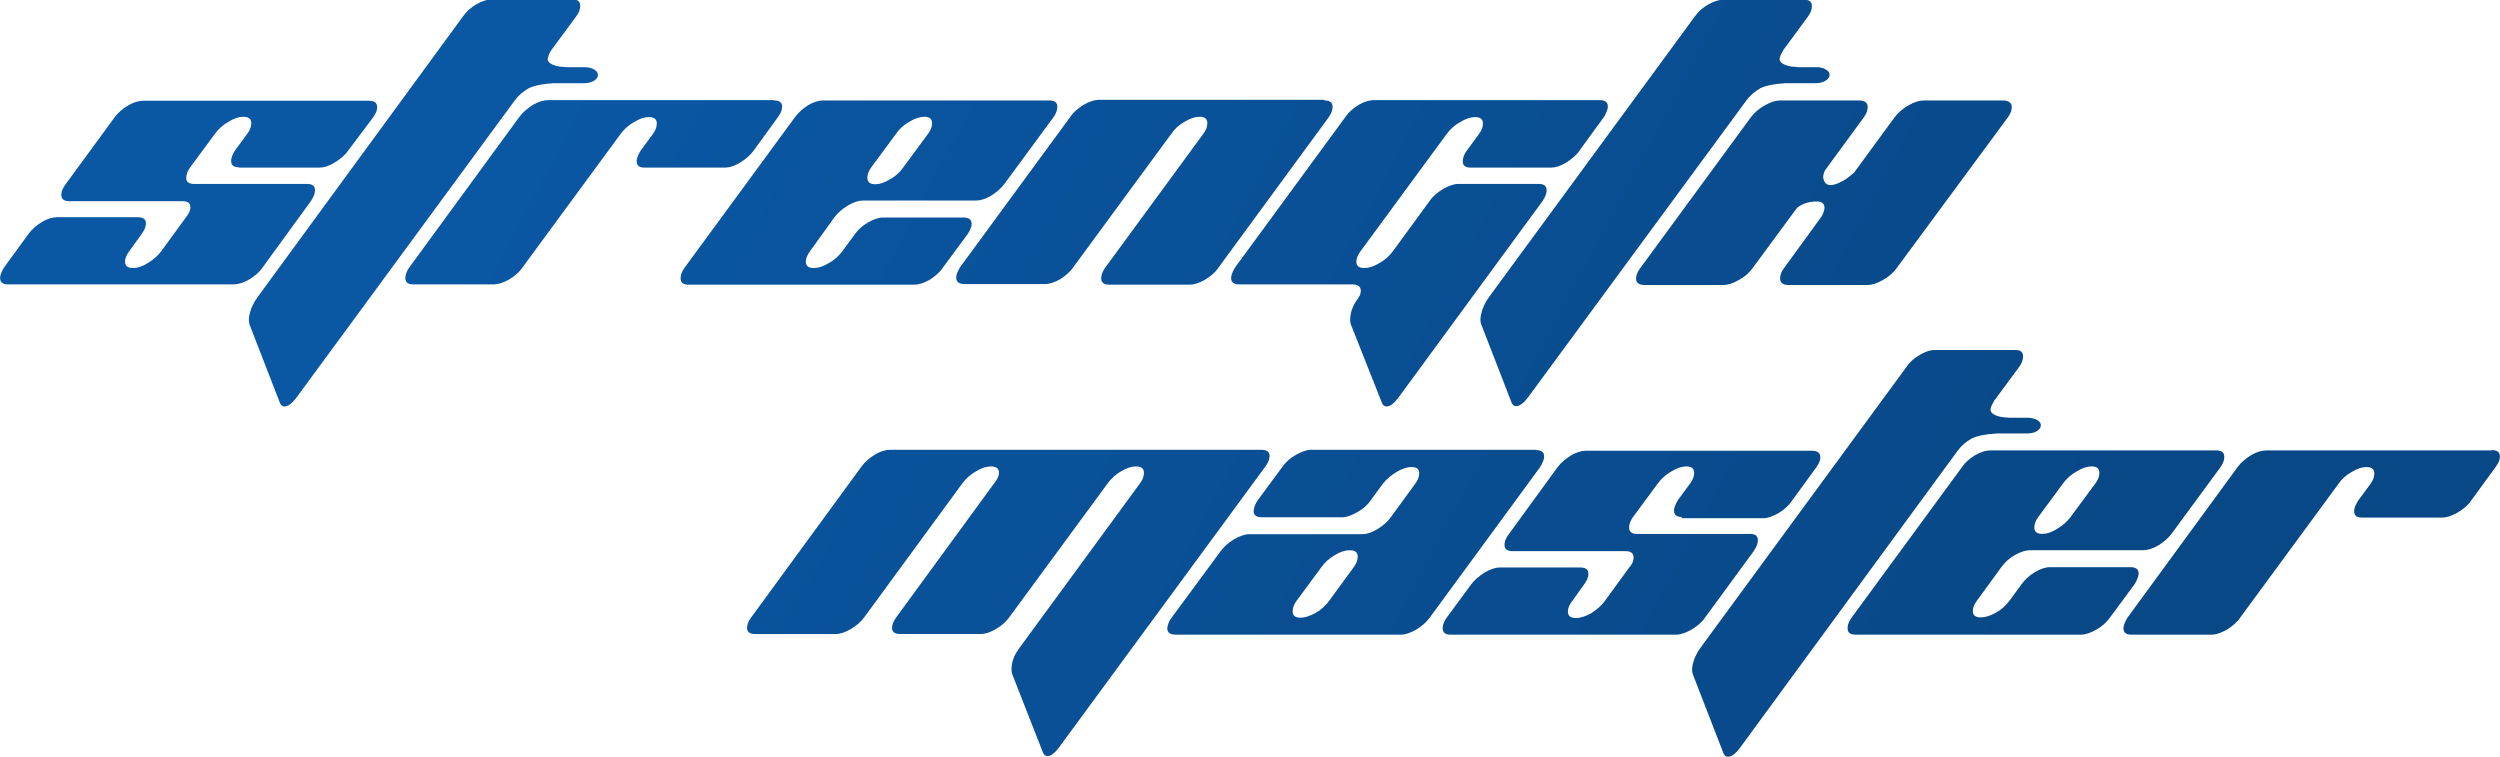 <?xml version="1.0" encoding="utf-8"?>
<!DOCTYPE svg PUBLIC "-//W3C//DTD SVG 1.0//EN" "http://www.w3.org/TR/2001/REC-SVG-20010904/DTD/svg10.dtd">
<svg version="1.0" id="Layer_2" xmlns="http://www.w3.org/2000/svg" xmlns:xlink="http://www.w3.org/1999/xlink" x="0px" y="0px"
	 width="796.5px" height="241.2px" viewBox="0 0 796.5 241.2" enable-background="new 0 0 796.5 241.2" xml:space="preserve">
<g>
	<linearGradient id="SVGID_1_" gradientUnits="userSpaceOnUse" x1="142.786" y1="77.679" x2="590.126" y2="315.982">
		<stop  offset="0" style="stop-color:#0A57A4"/>
		<stop  offset="1" style="stop-color:#084887"/>
	</linearGradient>
	<path fill="url(#SVGID_1_)" d="M363.2,154c0.7-1,1.1-1.8,1.2-2.7c0.3-1.8-0.5-2.7-2.5-2.7c-1.4,0-3,0.5-4.8,1.6
		c-1.7,1-3.1,2.3-4.2,3.8l-31.3,42.6c-1.1,1.5-2.5,2.8-4.3,3.8c-1.7,1-3.3,1.6-4.8,1.6h-25.7c-2,0-2.9-0.9-2.5-2.7
		c0.1-0.8,0.6-1.7,1.3-2.7l31.2-42.7c0.8-1,1.2-1.8,1.4-2.6c0.3-1.8-0.5-2.7-2.5-2.7c-1.5,0-3,0.5-4.8,1.6c-1.8,1-3.2,2.3-4.3,3.8
		l-31.2,42.6c-1.1,1.5-2.5,2.7-4.3,3.8c-1.7,1-3.4,1.6-4.8,1.6h-25.7c-2,0-2.9-0.9-2.5-2.7c0.1-0.8,0.6-1.7,1.3-2.7l35.1-48
		c1.1-1.5,2.5-2.7,4.3-3.8c1.7-1,3.3-1.5,4.8-1.5h118.3c2,0,2.9,0.9,2.5,2.7c-0.1,0.8-0.6,1.7-1.3,2.7L337.5,238
		c-1.4,1.9-2.7,2.9-3.8,2.9c-0.6,0-1.1-0.4-1.4-1.1l-9.8-25c-0.3-0.8-0.3-1.9-0.1-3.1c0.3-1.9,1.1-3.5,2.2-5L363.2,154z"/>
	<linearGradient id="SVGID_2_" gradientUnits="userSpaceOnUse" x1="234.606" y1="-94.643" x2="681.949" y2="143.661">
		<stop  offset="0" style="stop-color:#0A57A4"/>
		<stop  offset="1" style="stop-color:#084887"/>
	</linearGradient>
	<path fill="url(#SVGID_2_)" d="M793.9,143.4c2,0,2.8,0.9,2.5,2.7c-0.1,0.8-0.6,1.7-1.3,2.7l-7.8,10.7c-1,1.5-2.5,2.7-4.3,3.8
		c-1.8,1-3.4,1.6-4.8,1.6h-25.7c-1.9,0-2.7-0.9-2.4-2.7c0.1-0.8,0.6-1.7,1.2-2.7l3.9-5.3c0.7-1,1.1-1.8,1.2-2.7
		c0.3-1.8-0.5-2.7-2.5-2.7c-1.4,0-2.9,0.5-4.7,1.6c-1.8,1-3.2,2.3-4.2,3.8l-31.3,42.6c-1,1.5-2.5,2.7-4.2,3.8
		c-1.8,1-3.4,1.6-4.8,1.6h-25.7c-1.9,0-2.7-0.9-2.4-2.7c0.2-0.8,0.6-1.7,1.2-2.7l35.1-48c1.1-1.5,2.6-2.7,4.3-3.8
		c1.7-1,3.4-1.5,4.8-1.5H793.9z"/>
	<linearGradient id="SVGID_3_" gradientUnits="userSpaceOnUse" x1="215.191" y1="-58.246" x2="662.547" y2="180.065">
		<stop  offset="0" style="stop-color:#0A57A4"/>
		<stop  offset="1" style="stop-color:#084887"/>
	</linearGradient>
	<path fill="url(#SVGID_3_)" d="M642,176.8c-1.8,1-3.2,2.3-4.3,3.8l-7.8,10.7c-0.7,1-1.2,1.9-1.3,2.7c-0.3,1.8,0.5,2.7,2.5,2.7
		c1.4,0,3-0.5,4.8-1.5c1.8-1,3.2-2.3,4.3-3.8l3.9-5.3c1.1-1.5,2.5-2.8,4.2-3.8c1.7-1,3.3-1.6,4.8-1.6h25.7c2,0,2.8,0.9,2.5,2.7
		c-0.2,0.8-0.6,1.7-1.2,2.7l-7.9,10.7c-1.1,1.5-2.5,2.8-4.3,3.8c-1.8,1-3.4,1.6-4.8,1.6h-72c-1.9,0-2.7-0.9-2.4-2.7
		c0.1-0.8,0.5-1.7,1.2-2.7l35.2-48c1-1.5,2.4-2.7,4.2-3.8c1.8-1,3.4-1.5,4.8-1.5h72c2,0,2.8,0.9,2.5,2.7c-0.1,0.8-0.5,1.7-1.2,2.7
		L691.9,170c-1.1,1.5-2.6,2.7-4.3,3.8c-1.8,1-3.3,1.5-4.8,1.5h-36C645.4,175.3,643.8,175.8,642,176.8z M649.4,164.7
		c-0.7,1-1.1,1.8-1.2,2.7c-0.3,1.8,0.5,2.7,2.5,2.7c1.4,0,2.9-0.5,4.7-1.6s3.2-2.3,4.3-3.8l7.9-10.7c0.7-1,1.1-1.8,1.2-2.7
		c0.3-1.8-0.5-2.7-2.4-2.7c-1.4,0-3,0.5-4.8,1.6c-1.8,1-3.2,2.3-4.3,3.8L649.4,164.7z"/>
	<linearGradient id="SVGID_4_" gradientUnits="userSpaceOnUse" x1="186.698" y1="-4.692" x2="634.023" y2="233.602">
		<stop  offset="0" style="stop-color:#0A57A4"/>
		<stop  offset="1" style="stop-color:#084887"/>
	</linearGradient>
	<path fill="url(#SVGID_4_)" d="M535.8,164.7c-1.9,0-2.7-0.9-2.4-2.7c0.2-0.8,0.6-1.7,1.2-2.7l3.9-5.3c0.7-1,1.1-1.8,1.2-2.7
		c0.3-1.8-0.5-2.7-2.5-2.7c-1.3,0-2.9,0.5-4.7,1.6c-1.8,1-3.2,2.3-4.3,3.8l-7.9,10.7c-0.7,1-1.1,1.9-1.2,2.7
		c-0.3,1.8,0.5,2.7,2.5,2.7h36c1.9,0,2.7,0.9,2.4,2.7c-0.1,0.8-0.6,1.7-1.2,2.7l-15.6,21.3c-1,1.5-2.5,2.7-4.3,3.8
		c-1.8,1-3.4,1.6-4.8,1.6h-72c-1.9,0-2.7-0.9-2.4-2.7c0.1-0.8,0.5-1.7,1.2-2.7l7.8-10.6c1.1-1.5,2.6-2.7,4.3-3.8
		c1.7-1,3.4-1.6,4.8-1.6h25.7c2,0,2.8,0.9,2.5,2.7c-0.1,0.8-0.6,1.7-1.3,2.7l-3.8,5.3c-0.8,1-1.2,1.9-1.3,2.7
		c-0.3,1.8,0.5,2.7,2.5,2.7c1.4,0,3-0.5,4.8-1.5c1.7-1.1,3.2-2.3,4.3-3.8l7.8-10.7c0.8-0.9,1.3-1.8,1.4-2.6c0.3-1.8-0.5-2.7-2.5-2.7
		h-36c-2,0-2.8-0.9-2.5-2.7c0.1-0.8,0.6-1.7,1.3-2.7l15.5-21.3c1.1-1.5,2.6-2.7,4.3-3.8c1.8-1,3.3-1.5,4.8-1.5h72
		c2,0,2.9,0.9,2.6,2.7c-0.1,0.8-0.6,1.7-1.3,2.7l-7.8,10.7c-1,1.5-2.4,2.7-4.2,3.8c-1.8,1-3.4,1.6-4.8,1.6H535.8z"/>
	<linearGradient id="SVGID_5_" gradientUnits="userSpaceOnUse" x1="167.281" y1="31.714" x2="614.615" y2="270.013">
		<stop  offset="0" style="stop-color:#0A57A4"/>
		<stop  offset="1" style="stop-color:#084887"/>
	</linearGradient>
	<path fill="url(#SVGID_5_)" d="M489.5,143.4c1.9,0,2.7,0.9,2.4,2.7c-0.2,0.8-0.6,1.7-1.2,2.7l-35.2,48c-1.1,1.5-2.5,2.7-4.3,3.8
		c-1.8,1-3.4,1.6-4.7,1.6h-72c-2,0-2.9-0.9-2.5-2.7c0.2-0.8,0.5-1.7,1.2-2.6l15.7-21.3c1.1-1.5,2.5-2.7,4.3-3.8
		c1.7-1,3.4-1.6,4.8-1.6h36c1.4,0,3-0.5,4.8-1.6c1.7-1,3.2-2.3,4.3-3.8l7.8-10.7c0.7-1,1.1-1.8,1.2-2.7c0.3-1.8-0.5-2.6-2.4-2.6
		c-1.4,0-3,0.5-4.8,1.6c-1.7,1-3.2,2.3-4.3,3.7l-3.9,5.3c-1,1.5-2.5,2.8-4.3,3.8c-1.8,1-3.4,1.6-4.7,1.6h-25.7c-2,0-2.9-0.9-2.5-2.7
		c0.2-0.8,0.5-1.7,1.2-2.7l7.9-10.7c1-1.5,2.5-2.8,4.3-3.8c1.8-1,3.4-1.6,4.8-1.6H489.5z M431.3,180.7c0.7-1,1.1-1.8,1.2-2.7
		c0.3-1.8-0.5-2.7-2.5-2.7c-1.4,0-3,0.5-4.8,1.6c-1.7,1-3.2,2.3-4.2,3.8l-7.9,10.7c-0.7,1-1.1,1.9-1.2,2.7c-0.3,1.8,0.5,2.7,2.4,2.7
		c1.4,0,3-0.5,4.8-1.5c1.8-1,3.2-2.3,4.3-3.8L431.3,180.7z"/>
	<linearGradient id="SVGID_6_" gradientUnits="userSpaceOnUse" x1="131.291" y1="99.265" x2="578.639" y2="337.572">
		<stop  offset="0" style="stop-color:#0A57A4"/>
		<stop  offset="1" style="stop-color:#084887"/>
	</linearGradient>
	<path fill="url(#SVGID_6_)" d="M76.1,53.3c-1.9,0-2.7-0.9-2.4-2.7c0.2-0.8,0.5-1.7,1.2-2.7l3.9-5.3c0.7-1,1.1-1.8,1.2-2.7
		c0.3-1.8-0.5-2.7-2.5-2.7c-1.4,0-2.9,0.5-4.7,1.6c-1.8,1-3.2,2.3-4.3,3.8l-7.9,10.7c-0.7,1-1.1,1.9-1.2,2.7
		c-0.3,1.8,0.5,2.6,2.5,2.6h36c1.9,0,2.7,0.9,2.4,2.7c-0.1,0.8-0.6,1.7-1.2,2.7L83.6,85.3c-1,1.5-2.5,2.7-4.3,3.8
		c-1.8,1-3.4,1.5-4.8,1.5h-72c-1.9,0-2.7-0.9-2.4-2.7c0.2-0.8,0.6-1.7,1.2-2.7l7.8-10.7c1.1-1.5,2.5-2.7,4.3-3.8
		c1.7-1,3.3-1.5,4.8-1.5h25.7c2,0,2.9,0.9,2.5,2.7c-0.1,0.8-0.6,1.7-1.3,2.7L41.2,80c-0.7,1-1.2,1.9-1.3,2.7
		c-0.3,1.8,0.5,2.7,2.5,2.7c1.4,0,3-0.5,4.7-1.6c1.7-1,3.2-2.3,4.3-3.8l7.8-10.7c0.8-1,1.2-1.8,1.4-2.6c0.3-1.8-0.5-2.6-2.5-2.6h-36
		c-2,0-2.8-0.9-2.5-2.7c0.1-0.8,0.6-1.7,1.3-2.7l15.6-21.3c1.1-1.5,2.5-2.7,4.3-3.8c1.7-1,3.4-1.5,4.8-1.5h72c2,0,2.8,0.9,2.5,2.7
		c-0.1,0.8-0.6,1.7-1.3,2.7L110.9,48c-1,1.5-2.5,2.7-4.3,3.8c-1.8,1.1-3.4,1.6-4.8,1.6H76.1z"/>
	<g>
		<linearGradient id="SVGID_7_" gradientUnits="userSpaceOnUse" x1="198.601" y1="-27.112" x2="645.967" y2="211.204">
			<stop  offset="0" style="stop-color:#0A57A4"/>
			<stop  offset="1" style="stop-color:#084887"/>
		</linearGradient>
		<path fill="url(#SVGID_7_)" d="M422,32c2,0,2.8,0.9,2.5,2.7c-0.1,0.8-0.5,1.7-1.2,2.7l-35.2,48c-1,1.5-2.5,2.7-4.3,3.8
			c-1.8,1-3.4,1.5-4.7,1.5h-25.7c-2,0-2.8-0.9-2.5-2.7c0.1-0.8,0.5-1.7,1.2-2.7l31.3-42.7c0.7-1,1.1-1.8,1.2-2.7
			c0.3-1.8-0.5-2.7-2.4-2.7c-1.4,0-3,0.5-4.8,1.6c-1.8,1-3.2,2.3-4.2,3.8l-31.3,42.6c-1,1.5-2.5,2.7-4.2,3.8c-1.8,1-3.4,1.5-4.7,1.5
			h-25.7c-2,0-2.9-0.9-2.6-2.7c0.2-0.8,0.6-1.7,1.2-2.7l35.2-48c1-1.5,2.5-2.7,4.3-3.8c1.8-1,3.4-1.5,4.7-1.5H422z"/>
	</g>
	<g>
		<linearGradient id="SVGID_8_" gradientUnits="userSpaceOnUse" x1="215.177" y1="-58.23" x2="662.543" y2="180.087">
			<stop  offset="0" style="stop-color:#0A57A4"/>
			<stop  offset="1" style="stop-color:#084887"/>
		</linearGradient>
		<path fill="url(#SVGID_8_)" d="M430.4,103.4c-0.3-0.8-0.3-1.9-0.1-3.1c0.3-1.9,1.1-3.5,2.2-5c0.6-0.8,0.9-1.4,1-2.1
			c0.3-1.7-0.6-2.6-2.8-2.6h-36c-1.9,0-2.7-0.9-2.4-2.7c0.2-0.8,0.6-1.7,1.2-2.7l35.2-48c1-1.5,2.4-2.7,4.2-3.8
			c1.7-1,3.3-1.5,4.8-1.5h72c2,0,2.8,0.9,2.5,2.7c-0.2,0.8-0.6,1.7-1.2,2.7L503.2,48c-1,1.5-2.5,2.7-4.2,3.8
			c-1.8,1.1-3.4,1.6-4.8,1.6h-25.7c-1.9,0-2.7-0.9-2.4-2.7c0.1-0.8,0.5-1.7,1.2-2.7l3.9-5.3c0.7-1,1.1-1.8,1.2-2.7
			c0.3-1.8-0.5-2.7-2.4-2.7c-1.4,0-3,0.5-4.8,1.6c-1.8,1-3.2,2.3-4.3,3.8L433.5,80c-0.7,1-1.2,1.9-1.3,2.7c-0.3,1.8,0.5,2.7,2.5,2.7
			c1.4,0,3-0.5,4.8-1.6c1.8-1,3.2-2.3,4.3-3.8l11.7-16c1-1.5,2.5-2.7,4.3-3.8c1.8-1,3.4-1.6,4.8-1.6h25.7c1.9,0,2.7,0.9,2.4,2.7
			c-0.1,0.8-0.6,1.7-1.2,2.7l-45.9,62.6c-1.4,1.9-2.7,2.9-3.9,2.9c-0.6,0-1.1-0.4-1.4-1.1L430.4,103.4z"/>
	</g>
	<g>
		<linearGradient id="SVGID_9_" gradientUnits="userSpaceOnUse" x1="179.215" y1="9.285" x2="626.597" y2="247.61">
			<stop  offset="0" style="stop-color:#0A57A4"/>
			<stop  offset="1" style="stop-color:#084887"/>
		</linearGradient>
		<path fill="url(#SVGID_9_)" d="M270.1,65.5c-1.8,1.1-3.2,2.3-4.3,3.8L258.1,80c-0.7,1-1.2,1.9-1.3,2.7c-0.3,1.8,0.5,2.7,2.5,2.7
			c1.4,0,3-0.5,4.8-1.6c1.8-1,3.2-2.3,4.3-3.8l3.9-5.3c1-1.5,2.5-2.8,4.2-3.8c1.8-1,3.4-1.6,4.8-1.6H307c2,0,2.8,0.9,2.5,2.7
			c-0.2,0.8-0.6,1.7-1.3,2.7l-7.9,10.7c-1,1.5-2.5,2.7-4.2,3.8c-1.8,1-3.4,1.5-4.8,1.5h-72c-1.9,0-2.7-0.9-2.4-2.7
			c0.1-0.8,0.5-1.7,1.2-2.7l35.2-48c1.1-1.5,2.5-2.7,4.2-3.8c1.7-1,3.3-1.5,4.8-1.5h72c2,0,2.8,0.9,2.5,2.7
			c-0.1,0.8-0.5,1.7-1.2,2.7L320,58.6c-1.1,1.5-2.6,2.7-4.3,3.8c-1.8,1-3.3,1.5-4.8,1.5h-36C273.5,63.9,271.9,64.4,270.1,65.5z
			 M277.6,53.3c-0.7,1-1.1,1.8-1.2,2.7c-0.3,1.8,0.5,2.7,2.5,2.7c1.4,0,2.9-0.5,4.7-1.6c1.8-1,3.2-2.3,4.2-3.8l7.9-10.7
			c0.7-1,1.1-1.8,1.2-2.7c0.3-1.8-0.5-2.7-2.4-2.7c-1.4,0-3,0.5-4.8,1.6c-1.8,1-3.2,2.3-4.2,3.8L277.6,53.3z"/>
	</g>
	<g>
		<linearGradient id="SVGID_10_" gradientUnits="userSpaceOnUse" x1="159.826" y1="45.673" x2="607.217" y2="284.003">
			<stop  offset="0" style="stop-color:#0A57A4"/>
			<stop  offset="1" style="stop-color:#084887"/>
		</linearGradient>
		<path fill="url(#SVGID_10_)" d="M246.6,32c2,0,2.9,0.9,2.5,2.7c-0.1,0.8-0.6,1.7-1.3,2.7L240.1,48c-1.1,1.5-2.5,2.7-4.3,3.8
			c-1.8,1.1-3.4,1.6-4.8,1.6h-25.7c-1.9,0-2.7-0.9-2.4-2.7c0.2-0.8,0.6-1.7,1.2-2.7l3.9-5.3c0.7-1,1.1-1.8,1.2-2.7
			c0.3-1.8-0.5-2.7-2.5-2.7c-1.4,0-2.9,0.5-4.7,1.6c-1.8,1-3.2,2.3-4.3,3.8l-31.3,42.6c-1,1.5-2.5,2.7-4.3,3.8
			c-1.8,1-3.4,1.5-4.8,1.5h-25.7c-1.9,0-2.7-0.9-2.4-2.7c0.1-0.8,0.5-1.7,1.2-2.7l35.1-48c1.1-1.5,2.6-2.7,4.3-3.8
			c1.8-1,3.3-1.5,4.8-1.5H246.6z"/>
	</g>
	<linearGradient id="SVGID_11_" gradientUnits="userSpaceOnUse" x1="146.847" y1="70.057" x2="594.136" y2="308.333">
		<stop  offset="0" style="stop-color:#0A57A4"/>
		<stop  offset="1" style="stop-color:#084887"/>
	</linearGradient>
	<path fill="url(#SVGID_11_)" d="M186.3,21.4h-5.8c-0.3,0-0.6-0.1-1-0.1c-2,0-5.3-0.9-5-2.7c0.2-0.8,0.5-1.7,1.2-2.7l7.9-10.7
		c0.7-1,1.1-1.8,1.2-2.7c0.3-1.8-0.5-2.7-2.4-2.7h-25.7c-1.4,0-3,0.5-4.8,1.5c-1.8,1-3.2,2.3-4.3,3.8L82.1,94.6
		c-1.4,1.9-2.3,3.9-2.7,6c-0.2,1.1-0.1,2,0.1,2.8l9.7,25c0.3,0.7,0.8,1.1,1.4,1.1c1.2,0,2.5-1,3.9-2.9L164,32
		c1.1-1.5,2.6-2.8,4.3-3.8c1.7-1,5.8-1.6,7.2-1.6c0.3,0,0.6-0.1,0.8-0.1h9.9c2.4,0,4.3-1.2,4.3-2.6
		C190.6,22.6,188.7,21.4,186.3,21.4z"/>
	<linearGradient id="SVGID_12_" gradientUnits="userSpaceOnUse" x1="202.113" y1="-33.728" x2="649.486" y2="204.592">
		<stop  offset="0" style="stop-color:#0A57A4"/>
		<stop  offset="1" style="stop-color:#084887"/>
	</linearGradient>
	<path fill="url(#SVGID_12_)" d="M646,133.1h-5.8c-0.3,0-0.6-0.1-1-0.1c-2,0-5.3-0.9-5-2.7c0.1-0.8,0.6-1.7,1.2-2.7l7.9-10.7
		c0.7-1,1.1-1.9,1.2-2.7c0.3-1.8-0.5-2.7-2.4-2.7h-25.7c-1.4,0-3,0.5-4.8,1.6c-1.8,1-3.2,2.3-4.2,3.8l-65.5,89.3
		c-1.4,1.9-2.3,3.8-2.7,6c-0.2,1.1-0.1,2,0.2,2.8l9.7,25c0.3,0.7,0.8,1.1,1.4,1.1c1.2,0,2.5-1,3.9-2.9l69.3-94.6
		c1.1-1.5,2.6-2.8,4.3-3.8c1.7-1,5.8-1.6,7.2-1.6c0.2,0,0.6-0.1,0.8-0.1h9.9c2.4,0,4.3-1.1,4.3-2.6
		C650.3,134.2,648.4,133.1,646,133.1z"/>
	<linearGradient id="SVGID_13_" gradientUnits="userSpaceOnUse" x1="233.592" y1="-92.799" x2="680.958" y2="145.518">
		<stop  offset="0" style="stop-color:#0A57A4"/>
		<stop  offset="1" style="stop-color:#084887"/>
	</linearGradient>
	<path fill="url(#SVGID_13_)" d="M578.8,21.4H573c-0.3,0-0.6-0.1-1-0.1c-2,0-5.3-0.9-5-2.7c0.1-0.8,0.6-1.7,1.2-2.7L576,5.3
		c0.7-1,1.1-1.8,1.2-2.7c0.3-1.8-0.5-2.7-2.4-2.7h-25.7c-1.4,0-3,0.5-4.8,1.5c-1.8,1-3.2,2.3-4.3,3.8l-65.5,89.3
		c-1.4,1.9-2.3,3.9-2.7,6c-0.2,1.1-0.2,2,0.1,2.8l9.7,25c0.3,0.7,0.8,1.1,1.4,1.1c1.2,0,2.5-1,3.9-2.9L556.4,32
		c1.1-1.5,2.6-2.8,4.3-3.8c1.7-1,5.8-1.6,7.2-1.6c0.3,0,0.6-0.1,0.8-0.1h9.9c2.3,0,4.3-1.2,4.3-2.6C583,22.6,581.1,21.4,578.8,21.4z
		"/>
	<linearGradient id="SVGID_14_" gradientUnits="userSpaceOnUse" x1="246.52" y1="-116.92" x2="693.811" y2="121.356">
		<stop  offset="0" style="stop-color:#0A57A4"/>
		<stop  offset="1" style="stop-color:#084887"/>
	</linearGradient>
	<path fill="url(#SVGID_14_)" d="M638.1,32H613c-1.5,0-3.2,0.5-5,1.6c-1.8,1-3.3,2.3-4.4,3.8l-12.9,17.6c-1.6,1.4-2.8,2.2-2.8,2.2
		c-6.2,3.7-6.7,0.6-7-0.4c-0.2-1,0.5-2.5,0.6-2.6l12.3-16.8c0.7-1,1.1-1.8,1.2-2.7c0.3-1.8-0.7-2.7-2.7-2.7h-25.1
		c-1.5,0-3.1,0.5-5,1.6c-1.8,1-3.3,2.3-4.4,3.8l-35.2,48c-0.7,0.9-1.1,1.8-1.3,2.7c-0.3,1.8,0.6,2.7,2.7,2.7h25.1
		c1.4,0,3-0.5,4.9-1.6c1.9-1,3.3-2.3,4.4-3.8l14-19c0,0,1.7-1.9,5.6-2.2h1.3c0.8,0.1,3.3,0.6,1.1,4.7l-12,16.5
		c-0.7,0.9-1.1,1.8-1.2,2.7c-0.3,1.8,0.6,2.7,2.6,2.7H595c1.4,0,3-0.5,4.9-1.6c1.9-1,3.3-2.3,4.4-3.8l35.4-48c0.7-1,1.1-1.8,1.2-2.7
		C641.2,32.9,640.1,32,638.1,32z"/>
</g>
</svg>

